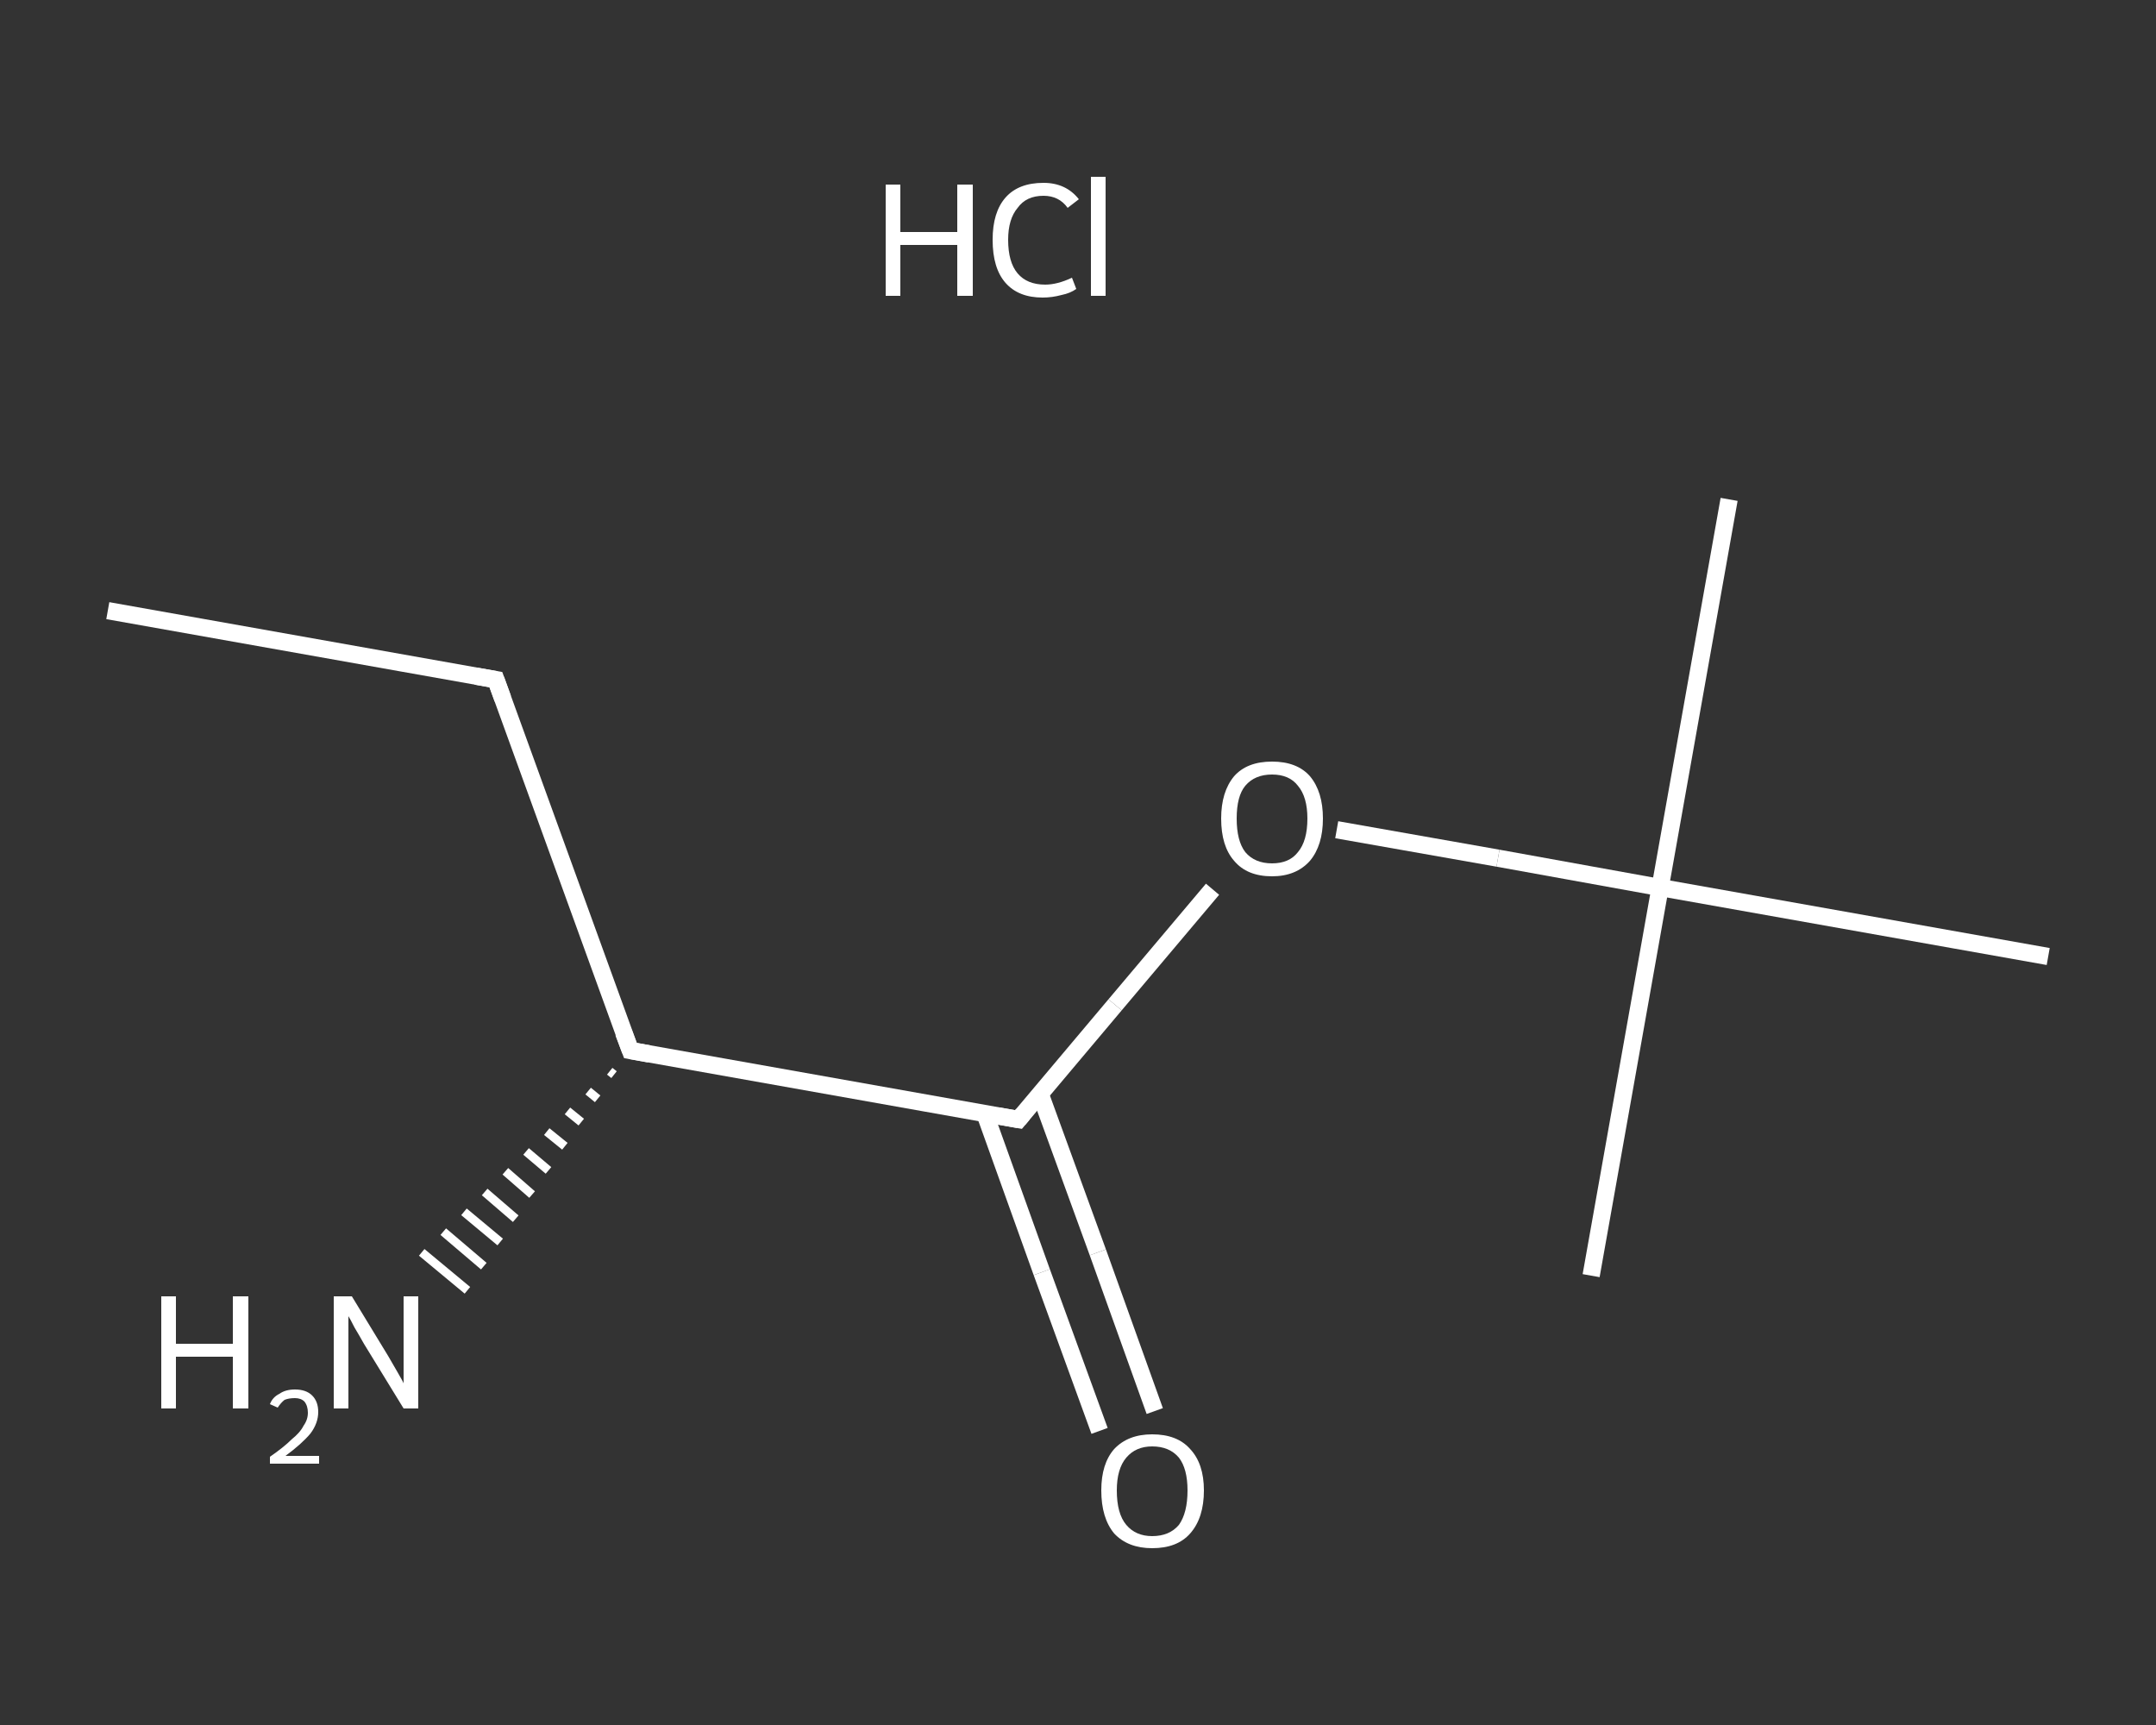<?xml version='1.0' encoding='iso-8859-1'?>
<svg version='1.1' baseProfile='full'
              xmlns='http://www.w3.org/2000/svg'
                      xmlns:rdkit='http://www.rdkit.org/xml'
                      xmlns:xlink='http://www.w3.org/1999/xlink'
                  xml:space='preserve'
width='250px' height='200px' viewBox='0 0 250 200'>
<rect x="0" y="0" width="250" height="200" fill="#333333" stroke="none"/>
<!-- END OF HEADER -->
<rect style='opacity:1.0;fill:transparent;stroke:none' width='250.0' height='200.0' x='0.0' y='0.0'> </rect>
<path class='bond-0 atom-0 atom-1' d='M 12.5,70.8 L 57.5,78.8' style='fill:none;fill-rule:evenodd;stroke:#FFFFFF;stroke-width:2.0px;stroke-linecap:butt;stroke-linejoin:miter;stroke-opacity:1' />
<path class='bond-1 atom-1 atom-2' d='M 57.5,78.8 L 73.1,121.8' style='fill:none;fill-rule:evenodd;stroke:#FFFFFF;stroke-width:2.0px;stroke-linecap:butt;stroke-linejoin:miter;stroke-opacity:1' />
<path class='bond-2 atom-2 atom-3' d='M 71.2,124.6 L 70.7,124.2' style='fill:none;fill-rule:evenodd;stroke:#FFFFFF;stroke-width:1.0px;stroke-linecap:butt;stroke-linejoin:miter;stroke-opacity:1' />
<path class='bond-2 atom-2 atom-3' d='M 69.3,127.4 L 68.2,126.5' style='fill:none;fill-rule:evenodd;stroke:#FFFFFF;stroke-width:1.0px;stroke-linecap:butt;stroke-linejoin:miter;stroke-opacity:1' />
<path class='bond-2 atom-2 atom-3' d='M 67.4,130.1 L 65.8,128.8' style='fill:none;fill-rule:evenodd;stroke:#FFFFFF;stroke-width:1.0px;stroke-linecap:butt;stroke-linejoin:miter;stroke-opacity:1' />
<path class='bond-2 atom-2 atom-3' d='M 65.5,132.9 L 63.4,131.2' style='fill:none;fill-rule:evenodd;stroke:#FFFFFF;stroke-width:1.0px;stroke-linecap:butt;stroke-linejoin:miter;stroke-opacity:1' />
<path class='bond-2 atom-2 atom-3' d='M 63.6,135.7 L 61.0,133.5' style='fill:none;fill-rule:evenodd;stroke:#FFFFFF;stroke-width:1.0px;stroke-linecap:butt;stroke-linejoin:miter;stroke-opacity:1' />
<path class='bond-2 atom-2 atom-3' d='M 61.7,138.5 L 58.6,135.8' style='fill:none;fill-rule:evenodd;stroke:#FFFFFF;stroke-width:1.0px;stroke-linecap:butt;stroke-linejoin:miter;stroke-opacity:1' />
<path class='bond-2 atom-2 atom-3' d='M 59.8,141.3 L 56.2,138.2' style='fill:none;fill-rule:evenodd;stroke:#FFFFFF;stroke-width:1.0px;stroke-linecap:butt;stroke-linejoin:miter;stroke-opacity:1' />
<path class='bond-2 atom-2 atom-3' d='M 58.0,144.0 L 53.8,140.5' style='fill:none;fill-rule:evenodd;stroke:#FFFFFF;stroke-width:1.0px;stroke-linecap:butt;stroke-linejoin:miter;stroke-opacity:1' />
<path class='bond-2 atom-2 atom-3' d='M 56.1,146.8 L 51.4,142.8' style='fill:none;fill-rule:evenodd;stroke:#FFFFFF;stroke-width:1.0px;stroke-linecap:butt;stroke-linejoin:miter;stroke-opacity:1' />
<path class='bond-2 atom-2 atom-3' d='M 54.2,149.6 L 48.9,145.2' style='fill:none;fill-rule:evenodd;stroke:#FFFFFF;stroke-width:1.0px;stroke-linecap:butt;stroke-linejoin:miter;stroke-opacity:1' />
<path class='bond-3 atom-2 atom-4' d='M 73.1,121.8 L 118.1,129.8' style='fill:none;fill-rule:evenodd;stroke:#FFFFFF;stroke-width:2.0px;stroke-linecap:butt;stroke-linejoin:miter;stroke-opacity:1' />
<path class='bond-4 atom-4 atom-5' d='M 114.2,129.1 L 120.8,147.5' style='fill:none;fill-rule:evenodd;stroke:#FFFFFF;stroke-width:2.0px;stroke-linecap:butt;stroke-linejoin:miter;stroke-opacity:1' />
<path class='bond-4 atom-4 atom-5' d='M 120.8,147.5 L 127.5,165.9' style='fill:none;fill-rule:evenodd;stroke:#FFFFFF;stroke-width:2.0px;stroke-linecap:butt;stroke-linejoin:miter;stroke-opacity:1' />
<path class='bond-4 atom-4 atom-5' d='M 120.6,126.8 L 127.3,145.2' style='fill:none;fill-rule:evenodd;stroke:#FFFFFF;stroke-width:2.0px;stroke-linecap:butt;stroke-linejoin:miter;stroke-opacity:1' />
<path class='bond-4 atom-4 atom-5' d='M 127.3,145.2 L 133.9,163.6' style='fill:none;fill-rule:evenodd;stroke:#FFFFFF;stroke-width:2.0px;stroke-linecap:butt;stroke-linejoin:miter;stroke-opacity:1' />
<path class='bond-5 atom-4 atom-6' d='M 118.1,129.8 L 129.3,116.5' style='fill:none;fill-rule:evenodd;stroke:#FFFFFF;stroke-width:2.0px;stroke-linecap:butt;stroke-linejoin:miter;stroke-opacity:1' />
<path class='bond-5 atom-4 atom-6' d='M 129.3,116.5 L 140.6,103.1' style='fill:none;fill-rule:evenodd;stroke:#FFFFFF;stroke-width:2.0px;stroke-linecap:butt;stroke-linejoin:miter;stroke-opacity:1' />
<path class='bond-6 atom-6 atom-7' d='M 155.0,96.2 L 173.7,99.5' style='fill:none;fill-rule:evenodd;stroke:#FFFFFF;stroke-width:2.0px;stroke-linecap:butt;stroke-linejoin:miter;stroke-opacity:1' />
<path class='bond-6 atom-6 atom-7' d='M 173.7,99.5 L 192.5,102.9' style='fill:none;fill-rule:evenodd;stroke:#FFFFFF;stroke-width:2.0px;stroke-linecap:butt;stroke-linejoin:miter;stroke-opacity:1' />
<path class='bond-7 atom-7 atom-8' d='M 192.5,102.9 L 200.5,57.9' style='fill:none;fill-rule:evenodd;stroke:#FFFFFF;stroke-width:2.0px;stroke-linecap:butt;stroke-linejoin:miter;stroke-opacity:1' />
<path class='bond-8 atom-7 atom-9' d='M 192.5,102.9 L 184.5,147.9' style='fill:none;fill-rule:evenodd;stroke:#FFFFFF;stroke-width:2.0px;stroke-linecap:butt;stroke-linejoin:miter;stroke-opacity:1' />
<path class='bond-9 atom-7 atom-10' d='M 192.5,102.9 L 237.5,110.9' style='fill:none;fill-rule:evenodd;stroke:#FFFFFF;stroke-width:2.0px;stroke-linecap:butt;stroke-linejoin:miter;stroke-opacity:1' />
<path d='M 55.2,78.4 L 57.5,78.8 L 58.3,81.0' style='fill:none;stroke:#FFFFFF;stroke-width:2.0px;stroke-linecap:butt;stroke-linejoin:miter;stroke-opacity:1;' />
<path d='M 72.3,119.7 L 73.1,121.8 L 75.3,122.2' style='fill:none;stroke:#FFFFFF;stroke-width:2.0px;stroke-linecap:butt;stroke-linejoin:miter;stroke-opacity:1;' />
<path d='M 115.8,129.4 L 118.1,129.8 L 118.6,129.2' style='fill:none;stroke:#FFFFFF;stroke-width:2.0px;stroke-linecap:butt;stroke-linejoin:miter;stroke-opacity:1;' />
<path class='atom-3' d='M 18.7 150.3
L 20.4 150.3
L 20.4 155.8
L 27.0 155.8
L 27.0 150.3
L 28.8 150.3
L 28.8 163.3
L 27.0 163.3
L 27.0 157.3
L 20.4 157.3
L 20.4 163.3
L 18.7 163.3
L 18.7 150.3
' fill='#FFFFFF'/>
<path class='atom-3' d='M 31.3 162.8
Q 31.6 162.0, 32.4 161.6
Q 33.1 161.1, 34.2 161.1
Q 35.5 161.1, 36.2 161.8
Q 36.9 162.5, 36.9 163.7
Q 36.9 165.0, 36.0 166.2
Q 35.0 167.4, 33.1 168.8
L 37.0 168.8
L 37.0 169.7
L 31.3 169.7
L 31.3 168.9
Q 32.9 167.8, 33.8 166.9
Q 34.8 166.1, 35.2 165.3
Q 35.7 164.6, 35.7 163.8
Q 35.7 163.0, 35.3 162.5
Q 34.9 162.1, 34.2 162.1
Q 33.5 162.1, 33.0 162.3
Q 32.6 162.6, 32.2 163.2
L 31.3 162.8
' fill='#FFFFFF'/>
<path class='atom-3' d='M 40.8 150.3
L 45.0 157.2
Q 45.4 157.9, 46.1 159.1
Q 46.8 160.3, 46.8 160.4
L 46.8 150.3
L 48.5 150.3
L 48.5 163.3
L 46.8 163.3
L 42.2 155.8
Q 41.7 154.9, 41.1 153.9
Q 40.6 152.9, 40.4 152.6
L 40.4 163.3
L 38.7 163.3
L 38.7 150.3
L 40.8 150.3
' fill='#FFFFFF'/>
<path class='atom-5' d='M 127.7 172.8
Q 127.7 169.7, 129.2 168.0
Q 130.8 166.3, 133.6 166.3
Q 136.5 166.3, 138.0 168.0
Q 139.6 169.7, 139.6 172.8
Q 139.6 176.0, 138.0 177.8
Q 136.5 179.5, 133.6 179.5
Q 130.8 179.5, 129.2 177.8
Q 127.7 176.0, 127.7 172.8
M 133.6 178.1
Q 135.6 178.1, 136.7 176.8
Q 137.7 175.4, 137.7 172.8
Q 137.7 170.3, 136.7 169.0
Q 135.6 167.7, 133.6 167.7
Q 131.7 167.7, 130.6 169.0
Q 129.5 170.3, 129.5 172.8
Q 129.5 175.5, 130.6 176.8
Q 131.7 178.1, 133.6 178.1
' fill='#FFFFFF'/>
<path class='atom-6' d='M 141.6 94.9
Q 141.6 91.8, 143.1 90.0
Q 144.6 88.3, 147.5 88.3
Q 150.4 88.3, 151.9 90.0
Q 153.4 91.8, 153.4 94.9
Q 153.4 98.0, 151.9 99.8
Q 150.3 101.6, 147.5 101.6
Q 144.6 101.6, 143.1 99.8
Q 141.6 98.1, 141.6 94.9
M 147.5 100.1
Q 149.5 100.1, 150.5 98.8
Q 151.6 97.5, 151.6 94.9
Q 151.6 92.4, 150.5 91.1
Q 149.5 89.8, 147.5 89.8
Q 145.5 89.8, 144.4 91.1
Q 143.4 92.3, 143.4 94.9
Q 143.4 97.5, 144.4 98.8
Q 145.5 100.1, 147.5 100.1
' fill='#FFFFFF'/>
<path class='atom-11' d='M 102.7 21.4
L 104.4 21.4
L 104.4 26.9
L 111.0 26.9
L 111.0 21.4
L 112.8 21.4
L 112.8 34.3
L 111.0 34.3
L 111.0 28.4
L 104.4 28.4
L 104.4 34.3
L 102.7 34.3
L 102.7 21.4
' fill='#FFFFFF'/>
<path class='atom-11' d='M 115.1 27.8
Q 115.1 24.6, 116.6 22.9
Q 118.1 21.2, 121.0 21.2
Q 123.6 21.2, 125.1 23.1
L 123.8 24.1
Q 122.8 22.7, 121.0 22.7
Q 119.0 22.7, 118.0 24.1
Q 116.9 25.4, 116.9 27.8
Q 116.9 30.4, 118.0 31.7
Q 119.1 33.0, 121.2 33.0
Q 122.6 33.0, 124.3 32.2
L 124.8 33.5
Q 124.1 34.0, 123.1 34.2
Q 122.0 34.5, 120.9 34.5
Q 118.1 34.5, 116.6 32.8
Q 115.1 31.1, 115.1 27.8
' fill='#FFFFFF'/>
<path class='atom-11' d='M 126.5 20.5
L 128.2 20.5
L 128.2 34.3
L 126.5 34.3
L 126.5 20.5
' fill='#FFFFFF'/>
</svg>

